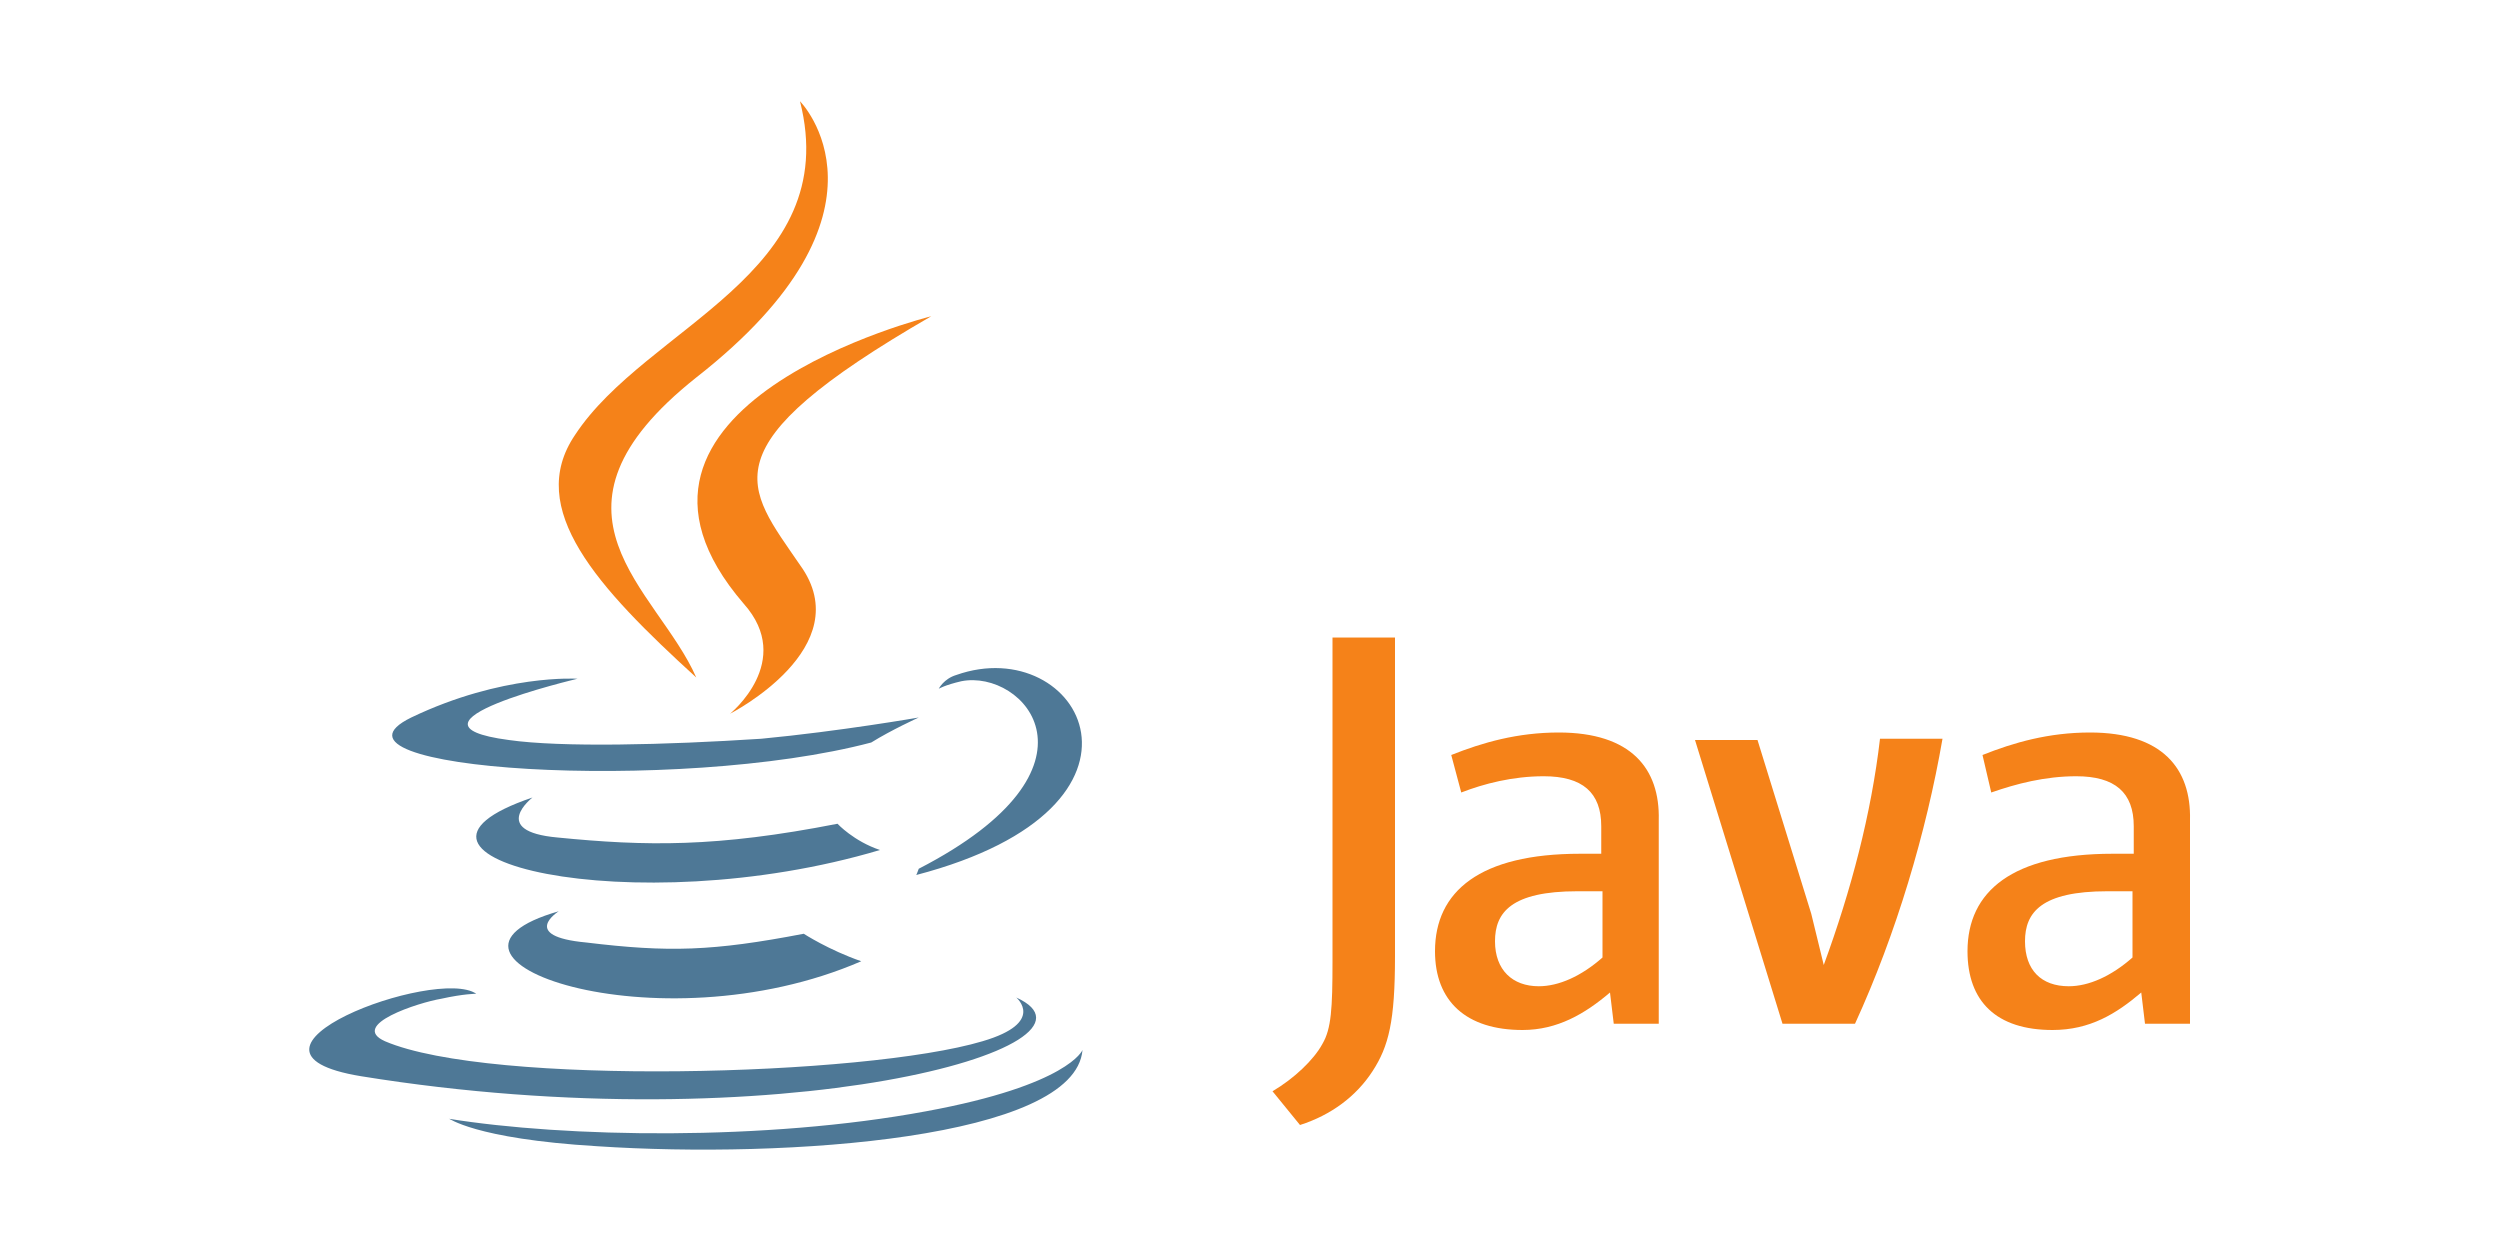 <?xml version="1.0" encoding="utf-8"?>
<!-- Generator: Adobe Illustrator 24.0.0, SVG Export Plug-In . SVG Version: 6.00 Build 0)  -->
<svg version="1.1" id="Layer_1" xmlns="http://www.w3.org/2000/svg" xmlns:xlink="http://www.w3.org/1999/xlink" x="0px" y="0px"
	 viewBox="0 0 200 100" style="enable-background:new 0 0 200 100;" xml:space="preserve">
<style type="text/css">
	.st0{fill:#4E7896;}
	.st1{fill:#F58219;}
</style>
<g>
	<g>
		<path id="_227268128" class="st0" d="M44.7,72.9c0,0-3.2,2,2.2,2.5c6.6,0.8,10.1,0.7,17.4-0.7c0,0,2,1.3,4.6,2.2
			C52.5,84,31.8,76.6,44.7,72.9L44.7,72.9z M42.6,63.8c0,0-3.5,2.7,2,3.2c7.1,0.7,12.7,0.8,22.4-1.1c0,0,1.3,1.4,3.4,2.1
			C50.6,73.9,28.4,68.6,42.6,63.8L42.6,63.8z M81.3,79.8c0,0,2.4,2-2.7,3.5c-9.4,2.8-39.4,3.6-47.8,0c-2.9-1.3,2.7-3.1,4.5-3.4
			c1.8-0.4,2.8-0.4,2.8-0.4c-3.2-2.2-21.4,4.6-9.2,6.6C62.3,91.5,89.9,83.7,81.3,79.8L81.3,79.8z M46.2,54.3c0,0-15.3,3.6-5.5,4.9
			c4.2,0.6,12.5,0.4,20.2-0.1c6.3-0.6,12.6-1.7,12.6-1.7s-2.2,1-3.8,2c-15.5,4.1-45.4,2.2-36.8-2C40.2,53.9,46.2,54.3,46.2,54.3
			L46.2,54.3z M73.5,69.5c15.7-8.1,8.4-16,3.4-15c-1.3,0.3-1.8,0.6-1.8,0.6s0.4-0.8,1.4-1.1c9.9-3.5,17.8,10.5-3.2,16
			C73.3,70,73.4,69.8,73.5,69.5L73.5,69.5z M47.8,91.7c15.1,1,38.2-0.6,38.8-7.7c0,0-1.1,2.8-12.5,4.9c-12.9,2.4-28.9,2.1-38.2,0.6
			C35.9,89.4,37.8,91.1,47.8,91.7L47.8,91.7z"/>
		<path class="st1" d="M64,8.1c0,0,8.7,8.8-8.3,22.1c-13.6,10.8-3.1,16.9,0,24C47.8,47,42,40.7,46,34.8C51.7,26.1,67.5,21.9,64,8.1
			L64,8.1z"/>
		<path class="st1" d="M59.5,48.3c4.1,4.6-1.1,8.8-1.1,8.8s10.4-5.3,5.6-11.9c-4.3-6.3-7.7-9.4,10.5-19.9
			C74.5,25.3,45.8,32.4,59.5,48.3L59.5,48.3z"/>
	</g>
	<g>
		<path class="st1" d="M124.7,58.6c-3.3,0-6.1,0.8-8.6,1.8l0.8,3c1.8-0.7,4.1-1.3,6.6-1.3c3.1,0,4.6,1.3,4.6,4v2.2h-1.7
			c-8,0-11.6,3-11.6,7.8c0,4,2.5,6.3,7,6.3c2.8,0,5-1.3,7-3l0.3,2.5h3.6V65.6C132.8,61.5,130.5,58.6,124.7,58.6z M128.2,76.6
			c-1.7,1.5-3.5,2.3-5.1,2.3c-2.1,0-3.5-1.3-3.5-3.6c0-2.3,1.3-4,6.6-4h2V76.6z"/>
		<path class="st1" d="M148.4,81.9h-5.8l-7-22.7h5l4.3,13.9l1,4.1c2.2-6,3.8-12.1,4.5-18.1h5C154.1,66.6,151.7,74.7,148.4,81.9
			L148.4,81.9z"/>
		<path class="st1" d="M167.2,58.6c-3.3,0-6.1,0.8-8.6,1.8l0.7,3c2-0.7,4.3-1.3,6.8-1.3c3.1,0,4.6,1.3,4.6,4v2.2H169
			c-8,0-11.6,3-11.6,7.8c0,4,2.3,6.3,6.8,6.3c3,0,5.1-1.3,7.1-3l0.3,2.5h3.6V65.6C175.3,61.5,173,58.6,167.2,58.6z M170.6,76.6
			c-1.7,1.5-3.5,2.3-5.1,2.3c-2.2,0-3.5-1.3-3.5-3.6c0-2.3,1.3-4,6.6-4h2V76.6z"/>
		<path class="st1" d="M109.8,85.7c-1.3,2-3.3,3.5-5.8,4.3l-2.2-2.7c1.7-1,3.3-2.5,4-3.8c0.7-1.2,0.8-2.8,0.8-6.6V51h5v25.5
			C111.6,81.7,111.1,83.7,109.8,85.7L109.8,85.7z"/>
	</g>
</g>
</svg>
